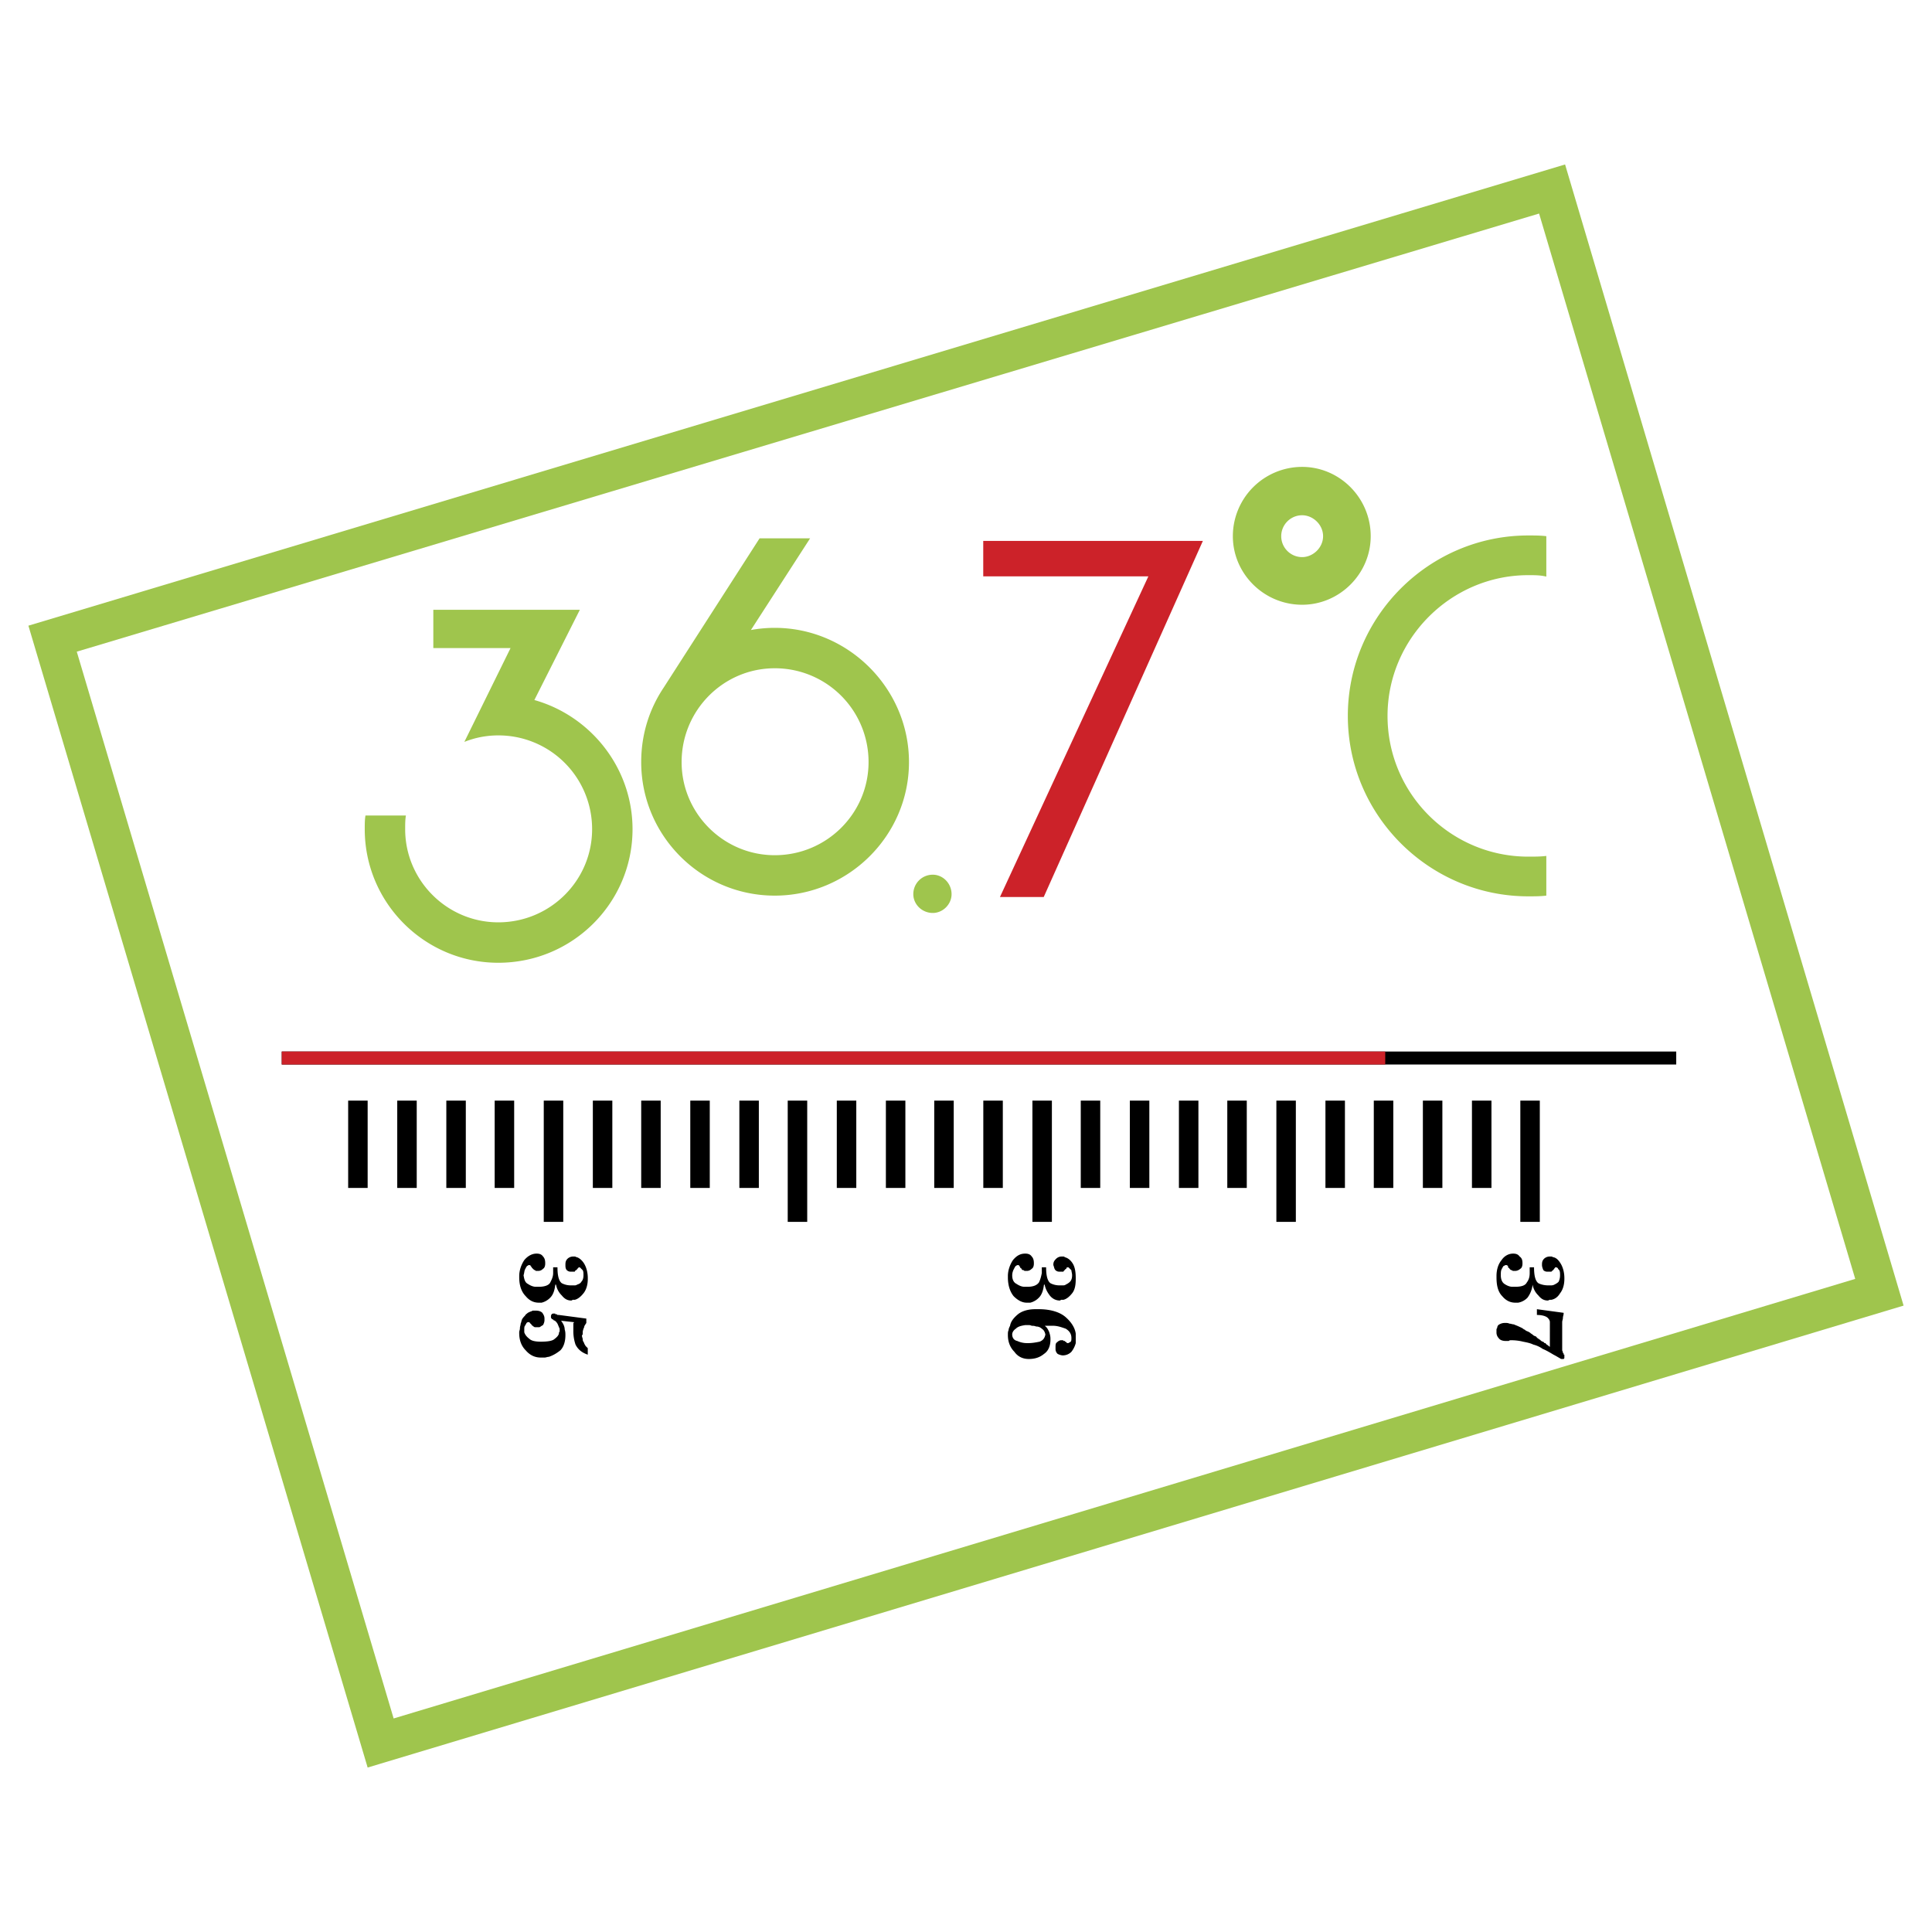 <svg xmlns="http://www.w3.org/2000/svg" width="2500" height="2500" viewBox="0 0 192.756 192.756"><g fill-rule="evenodd" clip-rule="evenodd"><path fill="#fff" d="M0 0h192.756v192.756H0V0z"/><path d="M151.684 121.906v-12.097h1.943v12.097h-1.943zM146.857 118.521v-8.712h1.946v8.712h-1.946zM141.961 118.521v-8.712h1.945v8.712h-1.945zM137.064 118.521v-8.712h1.946v8.712h-1.946zM132.24 118.521v-8.712h1.944v8.712h-1.944zM127.344 121.906v-12.097h1.943v12.097h-1.943zM122.447 118.521v-8.712h1.944v8.712h-1.944zM117.621 118.521v-8.712h1.945v8.712h-1.945zM112.725 118.521v-8.712h1.945v8.712h-1.945zM107.828 118.521v-8.712h1.943v8.712h-1.943zM103.004 121.906v-12.097h1.943v12.097h-1.943zM98.105 118.521v-8.712h1.946v8.712h-1.946zM93.209 118.521v-8.712h1.945v8.712h-1.945zM88.385 118.521v-8.712h1.944v8.712h-1.944zM83.488 118.521v-8.712h1.944v8.712h-1.944zM78.591 121.906v-12.097h1.945v12.097h-1.945zM73.766 118.521v-8.712h1.944v8.712h-1.944zM68.87 118.521v-8.712h1.944v8.712H68.87zM63.973 118.521v-8.712h1.944v8.712h-1.944zM59.148 118.521v-8.712h1.944v8.712h-1.944zM54.251 121.906v-12.097h1.945v12.097h-1.945zM49.354 118.521v-8.712h1.945v8.712h-1.945zM44.53 118.521v-8.712h1.944v8.712H44.53zM39.633 118.521v-8.712h1.944v8.712h-1.944zM34.736 118.521v-8.712h1.944v8.712h-1.944zM28.111 104.912h139.127v1.295H28.111v-1.295z"/><path fill="#cc2229" d="M28.111 104.912h110.094v1.295H28.111v-1.295z"/><path d="M49.714 73.371a9.342 9.342 0 0 1 9.361 9.361c0 5.113-4.177 9.289-9.361 9.289-5.113 0-9.29-4.176-9.29-9.289 0-.504 0-.936.072-1.368h-4.033c-.072.432-.072.864-.072 1.368 0 7.345 5.977 13.323 13.322 13.323 7.417 0 13.395-5.978 13.395-13.323 0-6.121-4.177-11.306-9.794-12.89l4.537-9.001H43.232v3.816h7.706l-4.609 9.362a9.109 9.109 0 0 1 3.385-.648zM66.205 68.618l9.578-14.907h5.041l-5.905 9.146a13.166 13.166 0 0 1 2.376-.216c7.345 0 13.394 6.049 13.394 13.394 0 7.346-6.049 13.322-13.394 13.322S63.973 83.38 63.973 76.035c0-2.737.792-5.257 2.232-7.417zm11.09-1.945a9.342 9.342 0 0 1 9.361 9.361c0 5.113-4.176 9.29-9.361 9.29-5.113 0-9.29-4.177-9.29-9.29 0-5.184 4.177-9.361 9.29-9.361zM93.065 87.269c1.008 0 1.873.864 1.873 1.944 0 1.008-.864 1.873-1.873 1.873-1.081 0-1.944-.864-1.944-1.873 0-1.08.864-1.944 1.944-1.944zM129.916 46.582c3.744 0 6.84 3.096 6.84 6.913 0 3.745-3.096 6.841-6.84 6.841-3.816 0-6.914-3.097-6.914-6.841a6.916 6.916 0 0 1 6.914-6.913zm0 4.825c1.08 0 2.088.937 2.088 2.088s-1.008 2.088-2.088 2.088c-1.152 0-2.088-.937-2.088-2.088s.936-2.088 2.088-2.088zM152.475 53.423c.648 0 1.225 0 1.801.072v4.033c-.576-.144-1.152-.144-1.801-.144-7.705 0-14.041 6.337-14.041 14.042 0 7.777 6.336 14.042 14.041 14.042.648 0 1.225 0 1.801-.072v3.96c-.576.072-1.152.072-1.801.072-9.865 0-18.002-8.065-18.002-18.003 0-9.937 8.136-18.002 18.002-18.002z" fill="#9fc54d"/><path d="M2.834 62.424l153.314-46.015 33.773 113.851L36.68 176.348 2.834 62.424zm4.826 2.593l145.895-43.711 31.541 106.29-145.823 43.855L7.66 65.017z" fill="#9fc54d"/><path d="M55.619 126.443c0 .863.144 1.367.432 1.584.288.145.576.217.937.217h.288c.072 0 .216 0 .289-.072.216-.072.36-.145.432-.289.144-.143.216-.359.216-.648 0-.215 0-.359-.072-.504l-.216-.215-.072-.072h-.144v.072c-.072 0-.072 0-.072.072-.072 0-.072.07-.072.07-.072.072-.072.072-.144.072 0 .072-.072.072-.072.145h-.432a.546.546 0 0 1-.36-.145c-.144-.143-.144-.359-.144-.504v-.072c0-.287.072-.432.216-.576a.821.821 0 0 1 .576-.215h.144c.072 0 .144.072.216.072.216.072.504.287.72.646.216.361.36.865.36 1.441v.072c0 .576-.145 1.08-.432 1.439-.288.361-.576.576-.864.648h-.216s-.072.072-.144.072c-.36 0-.648-.145-.937-.504a1.984 1.984 0 0 1-.576-1.08h-.072c-.072.576-.216 1.008-.504 1.295a1.787 1.787 0 0 1-.864.504h-.288c-.504 0-.936-.215-1.296-.646-.432-.434-.648-1.08-.648-1.873v-.145c0-.576.216-1.152.504-1.584.36-.432.792-.648 1.224-.648.288 0 .504.072.648.289.144.145.216.359.216.648v.07c0 .217-.072.434-.216.506a.656.656 0 0 1-.504.215H53.46l-.072-.072c-.072 0-.145-.072-.216-.143l-.144-.145v-.072h-.072v-.072l-.072-.072h-.144c-.072 0-.072.072-.144.072-.072.072-.145.217-.216.359-.072.145-.072.361-.144.576.072.434.144.721.432.865.216.145.504.287.792.287h.288c.576 0 1.008-.143 1.152-.432.145-.287.288-.576.288-.936v-.145V126.438h.431v.005zM55.979 131.771c.216.289.36.576.36.865.072.215.072.432.072.504v.072c0 .719-.216 1.223-.504 1.512-.36.287-.721.504-1.152.648-.144 0-.288.072-.432.072h-.36c-.576 0-1.081-.217-1.513-.721-.432-.432-.648-1.008-.648-1.729v-.072c0-.145.072-.215.072-.432 0-.145.072-.287.072-.432.072-.145.072-.289.144-.434.072-.143.217-.287.289-.359.072-.145.216-.215.288-.287.144-.072.288-.145.36-.145.072-.072.144-.072.216-.072h.216c.288 0 .504.072.648.217.145.215.216.359.216.576v.143c0 .217-.072.361-.144.506-.144.07-.216.143-.36.215H53.387s-.072 0-.145-.072c0 0-.072 0-.072-.072h-.072c0-.07-.072-.07-.072-.143 0 0-.072 0-.072-.072-.072 0-.072-.072-.144-.145h-.144c-.072 0-.072.072-.144.072 0 .072-.072.145-.144.287-.072.072-.072.217-.072.434v.215c.072.217.216.432.504.648.216.217.648.289 1.152.289.648 0 1.08-.072 1.296-.217.288-.217.432-.361.504-.576 0-.072 0-.145.072-.217V132.634v-.072c-.072-.145-.144-.359-.216-.504-.144-.217-.216-.289-.432-.361v-.072h-.072c-.072 0-.072-.07-.072-.07-.072-.072-.072-.072-.072-.145v-.072c0-.145.072-.217.072-.217.072-.07.144-.07.216-.07h.072c.072 0 .072 0 .072.07h.144l.072.072h.144l2.736.361V131.986c-.072.145-.216.287-.216.432-.072.145-.144.359-.144.504v.217c-.072.072-.072.072-.072.143 0 .145.072.217.072.361s.072.217.144.359c0 .072.072.145.144.289l.216.215V135.154c-.648-.217-1.008-.576-1.224-1.008a4.172 4.172 0 0 1-.216-1.369v-.07-.289-.359-.072s.072 0 .072-.072l-1.295-.144zM104.371 126.443c0 .863.145 1.367.432 1.584.289.145.576.217.938.217h.215c.145 0 .289 0 .361-.072.143-.072.287-.145.432-.289.145-.143.215-.359.215-.648 0-.215-.07-.359-.07-.504l-.217-.215-.072-.072h-.144l-.07.072v.072c-.072 0-.072.07-.145.07 0 .072 0 .072-.072.072 0 .072-.072.072-.072.145h-.217H105.67a.546.546 0 0 1-.361-.145c-.143-.143-.143-.359-.215-.504v-.072c0-.287.145-.432.287-.576a.785.785 0 0 1 .504-.215h.217c.072 0 .145.072.145.072.287.072.576.287.791.646.217.361.289.865.289 1.441v.072c0 .576-.072 1.08-.361 1.439-.287.361-.574.576-.863.648h-.217c-.072 0-.072.072-.143.072-.361 0-.721-.145-1.008-.504-.217-.289-.434-.648-.506-1.08h-.072c-.07.576-.215 1.008-.504 1.295a1.776 1.776 0 0 1-.863.504h-.36c-.434 0-.865-.215-1.297-.646-.359-.434-.576-1.08-.576-1.873v-.145c0-.576.217-1.152.504-1.584.361-.432.721-.648 1.225-.648.287 0 .504.072.648.289.145.145.215.359.215.648v.07c0 .217-.07.434-.215.506a.66.66 0 0 1-.504.215H102.213l-.072-.072c-.145 0-.215-.072-.215-.143-.072-.072-.145-.072-.145-.145v-.072h-.072v-.072l-.072-.072h-.144c-.07 0-.07.072-.143.072-.072.072-.145.217-.217.359a1.364 1.364 0 0 0-.145.576c0 .434.145.721.434.865.215.145.504.287.791.287h.29c.576 0 .936-.143 1.15-.432.145-.287.217-.576.289-.936v-.145V126.438h.429v.005zM104.227 132.275c.217.145.289.289.434.576.072.217.143.432.143.721v.072c0 .648-.215 1.152-.648 1.439-.432.361-.936.504-1.512.504s-1.08-.215-1.439-.719c-.432-.434-.648-1.008-.648-1.656v-.072c0-.145 0-.289.072-.432 0-.145.072-.289.145-.434.072-.432.359-.791.791-1.152.361-.287.938-.504 1.729-.504h.36c1.152 0 2.09.289 2.666.793s.936 1.08 1.008 1.656V134.003a2.454 2.454 0 0 1-.432.865 1.198 1.198 0 0 1-.865.359c-.145 0-.359-.072-.504-.145a.651.651 0 0 1-.217-.504v-.145c0-.215 0-.432.145-.504.145-.143.289-.215.432-.215h.072c.072 0 .145 0 .145.072h.145c0 .072 0 .072.072.072l.072.07.07.072h.144c.072-.072.145-.072.217-.143.072-.072.072-.217.072-.361 0-.432-.217-.721-.576-.936-.434-.145-.793-.289-1.297-.289h-.359c-.148.004-.293.004-.437.004zm-1.584-.07H102.428h-.144c-.432.07-.721.143-.936.359-.217.145-.361.359-.361.576 0 .287.145.576.504.648a2.32 2.32 0 0 0 1.01.215h.07c.434 0 .793-.072 1.152-.143.361-.145.504-.361.576-.721-.072-.289-.145-.432-.359-.576a.814.814 0 0 0-.576-.217c-.145-.072-.287-.072-.432-.072-.145-.069-.217-.069-.289-.069zM153.051 126.443c0 .863.145 1.367.434 1.584.287.145.646.217 1.008.217h.215c.072 0 .217 0 .361-.072.143-.072.287-.145.432-.289a1.43 1.43 0 0 0 .145-.648c0-.215 0-.359-.072-.504-.072-.072-.145-.143-.145-.215-.072 0-.072-.072-.145-.072h-.072-.07v.072s-.072 0-.072.072l-.072.07c0 .072-.072.072-.072.072l-.145.145h-.432a.536.536 0 0 1-.359-.145c-.072-.143-.145-.359-.145-.504v-.072c0-.287.072-.432.215-.576a.825.825 0 0 1 .576-.215h.145c.072 0 .145.072.217.072.287.072.504.287.719.646.217.361.361.865.361 1.441v.072c0 .576-.145 1.08-.432 1.439-.217.361-.504.576-.865.648h-.145c-.07 0-.143.072-.215.072-.361 0-.648-.145-.936-.504a1.965 1.965 0 0 1-.576-1.08 2.692 2.692 0 0 1-.506 1.295 1.691 1.691 0 0 1-.936.504h-.288c-.504 0-.938-.215-1.297-.646-.432-.434-.576-1.08-.576-1.873v-.145c0-.576.145-1.152.504-1.584.289-.432.721-.648 1.152-.648.289 0 .504.072.648.289.217.145.287.359.287.648v.07c0 .217-.07.434-.215.506a.785.785 0 0 1-.504.215h-.072-.144c-.072 0-.072-.072-.145-.072s-.143-.072-.215-.143c0-.072-.072-.072-.145-.145v-.072-.072h-.072v-.072H150.168s-.07.072-.143.072c-.072.072-.145.217-.217.359-.072.145-.072.361-.072.576 0 .434.145.721.361.865.215.145.504.287.791.287h.29c.648 0 1.008-.143 1.152-.432.215-.287.287-.576.287-.936v-.145V126.438h.434v.005zM153.34 130.619l2.664.361v.072c0 .143-.072.287-.072.432 0 .143-.072.287-.072.432v2.736c0 .072 0 .145.072.217v.143h.072v.072c0 .072 0 .072.072.072v.289c0 .072 0 .072-.072.143h-.145c-.072 0-.145 0-.215-.07-.145-.072-.361-.217-.648-.361-.361-.217-.721-.432-1.08-.576a2.767 2.767 0 0 0-.938-.432c-.287-.145-.646-.217-1.008-.287a4.88 4.88 0 0 0-1.08-.145h-.145c-.07 0-.143 0-.215.072h-.29c-.287 0-.576-.072-.719-.289a.814.814 0 0 1-.217-.576v-.072-.143c0-.072 0-.145.072-.217 0-.145.072-.287.217-.359.143-.072.287-.145.574-.145.145 0 .289 0 .434.072.143 0 .287.072.432.072.145.072.359.143.504.215s.359.145.504.289c.072 0 .145.072.217.143.072 0 .143.072.215.072.072.072.145.072.217.145l.072.072h.072c0 .072.072.072.143.145.072.07.145.07.289.143.072.072.072.145.145.145l.072.072c.07 0 .07 0 .07.072h.072l.145.145c.072 0 .072.072.145.072h.072c0 .07.07.07.07.07s0 .072.072.072h.072c0 .072.072.072.072.072 0 .072 0 .072.072.072l.072.072s.072 0 .072.072c.072 0 .072.072.143.072V131.915c0-.145-.07-.289-.215-.432-.145-.145-.504-.289-1.08-.289v-.575h.003z"/><path fill="#cc2229" d="M104.133 89.495h-4.367l14.806-31.991H98.098v-3.536h21.912l-15.877 35.527z"/></g></svg>